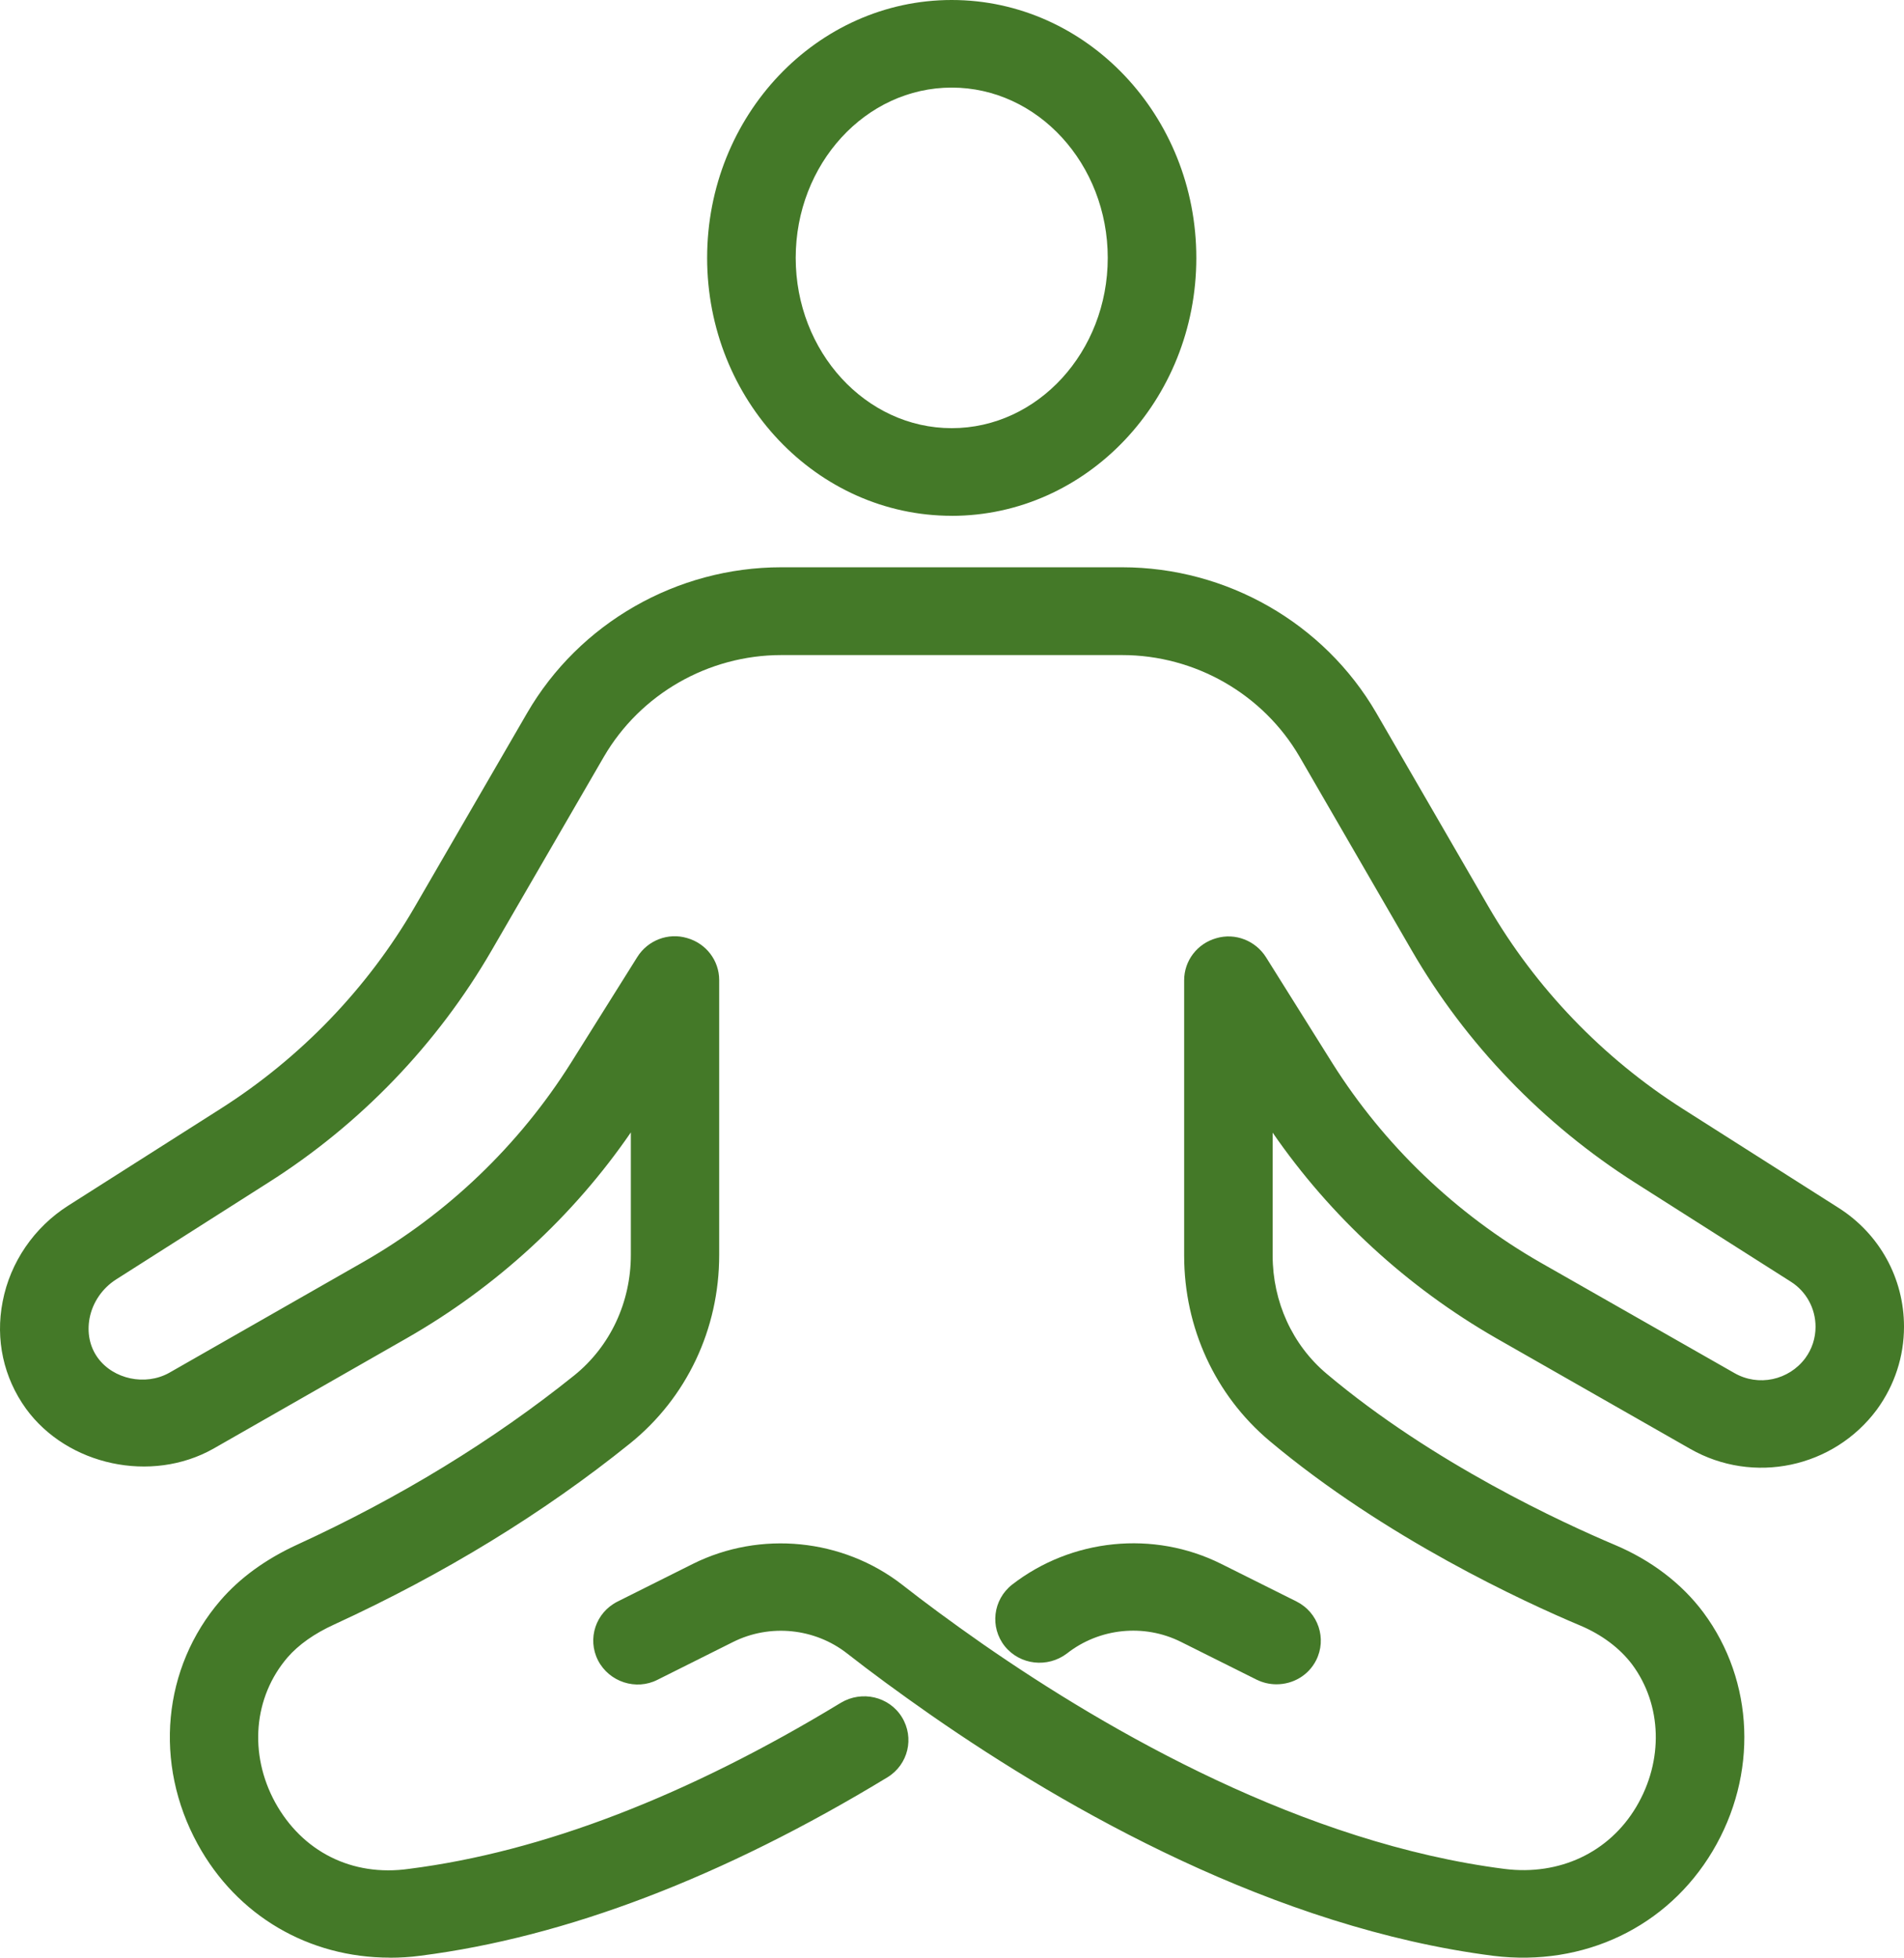 <svg viewBox="0 0 48.644 50" xmlns="http://www.w3.org/2000/svg" id="Layer_1"><defs><style>.cls-1{fill:#447928;}</style></defs><path d="M9.962,49.997c-2.07,0-3.907-1.065-4.912-2.9-1.128-2.058-.899-4.505.585-6.226.492-.57,1.15-1.05,1.955-1.42,2.628-1.205,5.009-2.661,7.082-4.325.917-.74,1.445-1.864,1.445-3.079v-3.126c-1.472,2.142-3.437,3.947-5.715,5.25l-4.951,2.828c-1.584.892-3.729.43-4.786-1.02-.573-.793-.788-1.766-.597-2.739.193-1.005.806-1.897,1.675-2.449l3.886-2.47c2.046-1.298,3.766-3.084,4.973-5.17l2.866-4.943c1.334-2.297,3.823-3.72,6.493-3.72h8.708c2.673,0,5.16,1.426,6.493,3.72l2.863,4.943c1.207,2.082,2.927,3.872,4.97,5.17l3.977,2.527c1.047.665,1.672,1.799,1.672,3.034,0,.761-.238,1.492-.691,2.115-1.107,1.494-3.159,1.927-4.773,1.005l-4.954-2.825c-2.272-1.304-4.233-3.105-5.712-5.25v3.138c0,1.181.504,2.285,1.382,3.022,2.725,2.294,6.05,3.815,7.356,4.367.929.391,1.714.987,2.266,1.727,1.306,1.757,1.397,4.15.235,6.097-1.156,1.939-3.289,2.956-5.597,2.673-5.588-.713-10.89-3.732-14.357-6.139-.83-.579-1.56-1.116-2.157-1.584-.827-.647-1.973-.764-2.915-.292l-1.928.964c-.546.28-1.234.06-1.521-.495-.281-.552-.06-1.223.501-1.503l1.928-.964c1.717-.853,3.82-.647,5.341.534.57.447,1.264.96,2.055,1.512,3.256,2.261,8.216,5.095,13.343,5.748,1.391.173,2.661-.415,3.358-1.587.7-1.178.661-2.601-.106-3.636-.314-.415-.772-.761-1.331-.996-1.4-.588-4.973-2.228-7.936-4.716-1.385-1.166-2.178-2.888-2.178-4.728v-7.034c0-.501.335-.937.821-1.074.486-.143,1.002.063,1.27.486l1.696,2.706c1.319,2.094,3.156,3.854,5.317,5.092l4.954,2.822c.612.352,1.388.185,1.81-.379.172-.233.263-.513.263-.802,0-.468-.235-.901-.631-1.152l-3.977-2.527c-2.347-1.492-4.327-3.544-5.712-5.939l-2.863-4.943c-.932-1.599-2.667-2.595-4.532-2.595h-8.708c-1.865,0-3.6.996-4.532,2.595l-2.866,4.943c-1.388,2.398-3.361,4.451-5.715,5.939l-3.883,2.47c-.35.224-.597.582-.676.987-.069.367,0,.728.211,1.017.398.543,1.21.719,1.819.382l4.948-2.825c2.167-1.235,4.001-2.998,5.317-5.089l1.699-2.709c.266-.424.785-.627,1.27-.483.486.137.821.573.821,1.074v7.022c0,1.891-.83,3.645-2.278,4.812-2.215,1.784-4.758,3.338-7.559,4.624-.51.233-.908.516-1.189.838-.872,1.014-.996,2.467-.317,3.708.688,1.247,1.955,1.903,3.422,1.694,3.401-.433,7.109-1.859,11.031-4.242.534-.319,1.231-.161,1.557.367.326.528.163,1.214-.371,1.539-4.197,2.548-8.21,4.081-11.928,4.555-.266.036-.528.051-.788.051l.006-.003Z" class="cls-1"></path><path d="M32.613,43.016c-.175,0-.347-.039-.51-.119l-1.931-.964c-.941-.471-2.085-.355-2.912.295-.495.376-1.201.298-1.59-.185-.386-.486-.302-1.187.187-1.572,1.524-1.181,3.615-1.39,5.335-.534l1.931.964c.558.28.781.952.501,1.503-.199.391-.597.612-1.011.612Z" class="cls-1"></path><path d="M24.315,13.173c-3.449,0-6.249-2.953-6.249-6.587S20.869,0,24.315,0s6.249,2.953,6.249,6.587-2.803,6.587-6.249,6.587ZM24.315,2.237c-2.2,0-3.986,1.951-3.986,4.349s1.789,4.349,3.986,4.349,3.986-1.951,3.986-4.349-1.789-4.349-3.986-4.349Z" class="cls-1"></path></svg>